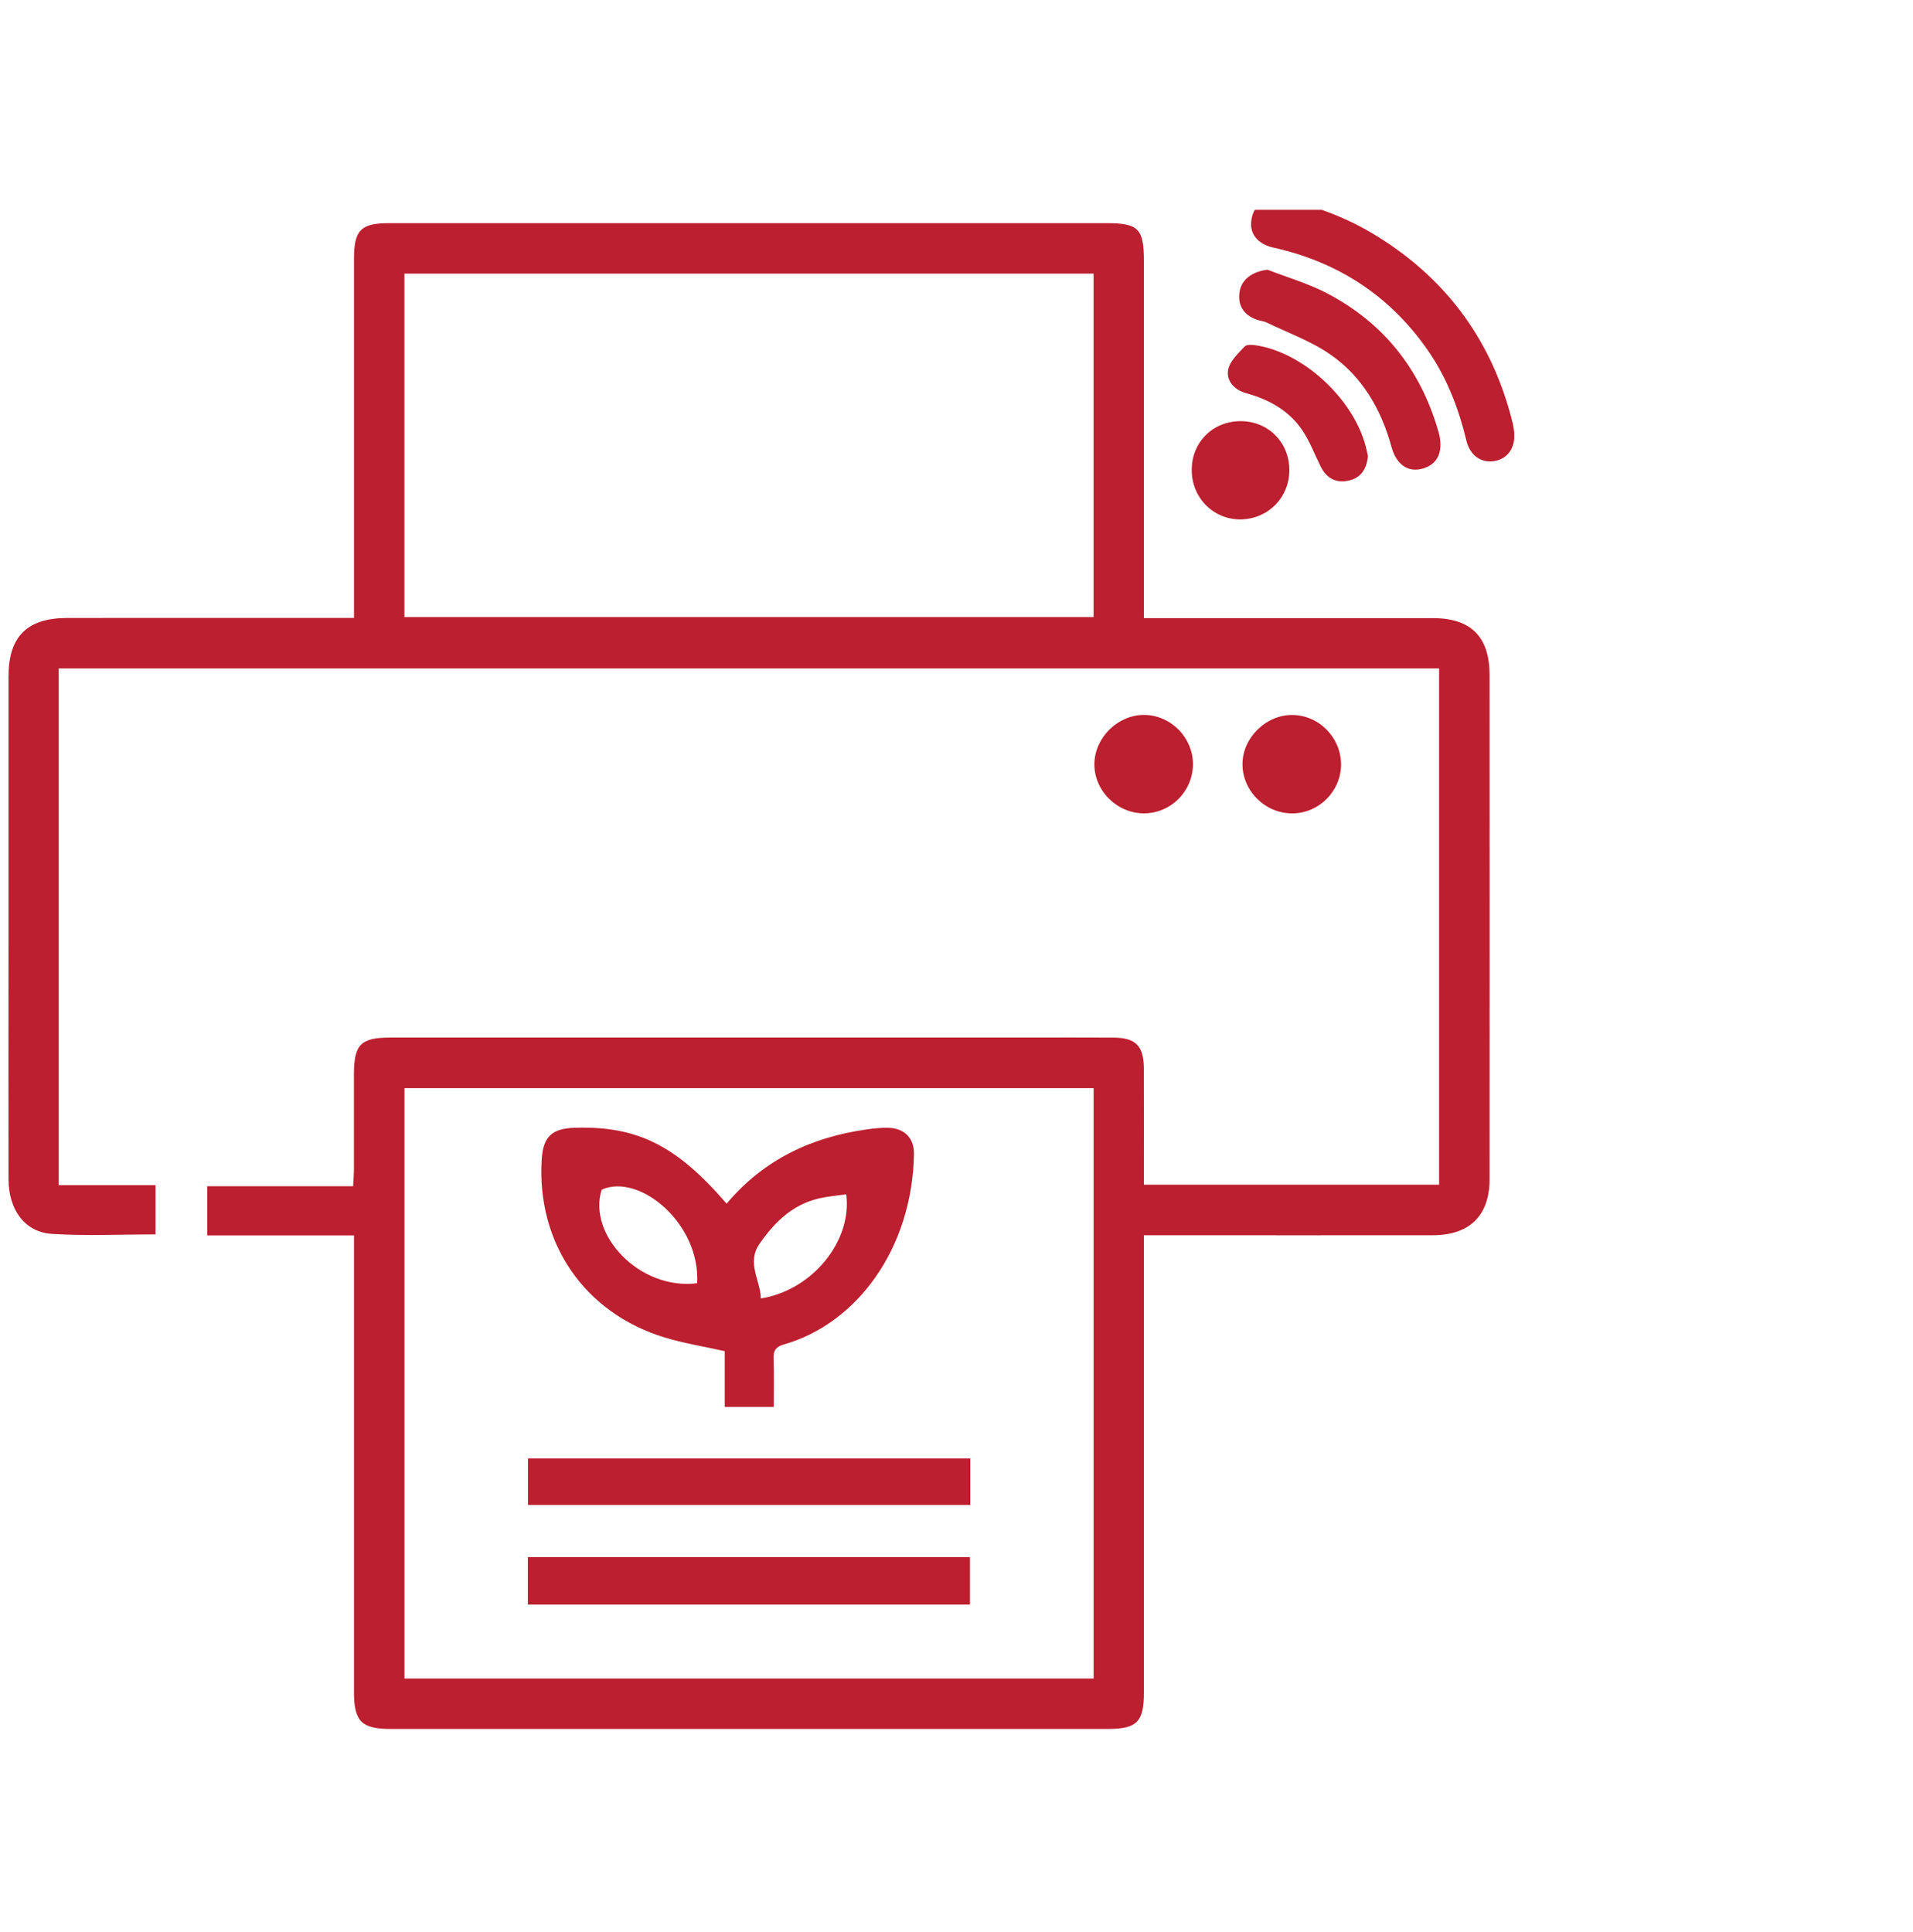<svg xmlns="http://www.w3.org/2000/svg" fill="none" viewBox="0 0 100 101" height="101" width="100">
<g clip-path="url(#clip0_3862_21147)">
<g clip-path="url(#clip1_3862_21147)">
<path fill="#BC1F2F" d="M18.505 64.583H10.833V62.012H18.459C18.478 61.646 18.502 61.361 18.502 61.077C18.505 59.438 18.502 57.796 18.502 56.157C18.502 54.609 18.86 54.243 20.386 54.241C31.486 54.241 42.587 54.241 53.69 54.241C55.194 54.241 56.699 54.233 58.204 54.243C59.373 54.252 59.789 54.676 59.795 55.861C59.803 57.581 59.795 59.303 59.797 61.023C59.797 61.31 59.797 61.598 59.797 61.934H75.227V34.945H3.07V61.958H8.13V64.53C6.289 64.53 4.492 64.618 2.705 64.503C1.289 64.411 0.448 63.234 0.445 61.649C0.437 57.616 0.445 53.585 0.445 49.552C0.445 44.82 0.445 40.09 0.445 35.359C0.445 33.276 1.418 32.309 3.514 32.306C8.165 32.301 12.814 32.306 17.465 32.303C17.779 32.303 18.096 32.303 18.505 32.303C18.505 31.898 18.505 31.583 18.505 31.269C18.505 25.355 18.505 19.44 18.505 13.526C18.505 12.027 18.865 11.666 20.351 11.666C32.849 11.666 45.349 11.666 57.847 11.666C59.513 11.666 59.797 11.957 59.797 13.647C59.797 19.534 59.797 25.422 59.797 31.309C59.797 31.599 59.797 31.892 59.797 32.314C60.171 32.314 60.48 32.314 60.789 32.314C65.494 32.314 70.196 32.314 74.901 32.314C76.887 32.314 77.863 33.281 77.865 35.283C77.871 44.073 77.871 52.865 77.865 61.654C77.865 63.546 76.823 64.573 74.901 64.575C70.223 64.583 65.548 64.575 60.87 64.575C60.55 64.575 60.23 64.575 59.797 64.575V65.575C59.797 73.209 59.797 80.843 59.797 88.477C59.797 90.017 59.435 90.385 57.906 90.385C45.408 90.385 32.908 90.385 20.41 90.385C18.9 90.385 18.505 89.984 18.505 88.466C18.505 80.886 18.505 73.306 18.505 65.723C18.505 65.376 18.505 65.032 18.505 64.581V64.583ZM57.169 56.885H21.144V87.749H57.169V56.885ZM57.167 14.303H21.141V32.258H57.167V14.303Z"></path>
<path fill="#BC1F2F" d="M66.857 10.39C68.638 10.702 70.391 11.36 72.003 12.36C75.698 14.649 78.049 17.925 79.081 22.146C79.105 22.251 79.121 22.358 79.137 22.463C79.263 23.294 78.9 23.925 78.197 24.089C77.493 24.253 76.853 23.855 76.654 23.036C76.254 21.375 75.657 19.803 74.69 18.39C72.769 15.584 70.138 13.806 66.838 13.007C66.631 12.956 66.414 12.921 66.218 12.838C65.551 12.556 65.28 12.024 65.446 11.341C65.605 10.694 66.078 10.369 66.857 10.387V10.39Z"></path>
<path fill="#BC1F2F" d="M66.264 14.101C67.31 14.509 68.401 14.824 69.387 15.342C72.313 16.877 74.226 19.282 75.161 22.455C75.191 22.557 75.223 22.662 75.245 22.767C75.433 23.667 75.124 24.282 74.374 24.495C73.619 24.71 72.996 24.307 72.738 23.363C72.203 21.407 71.225 19.709 69.564 18.548C68.551 17.839 67.342 17.406 66.213 16.861C66.047 16.78 65.848 16.772 65.673 16.705C65.004 16.455 64.692 15.96 64.797 15.259C64.897 14.593 65.485 14.187 66.264 14.101Z"></path>
<path fill="#BC1F2F" d="M71.509 23.855C71.436 24.506 71.157 24.992 70.474 25.129C69.805 25.263 69.329 24.984 69.031 24.379C68.711 23.734 68.456 23.044 68.05 22.455C67.354 21.445 66.32 20.881 65.146 20.556C64.533 20.386 64.092 19.924 64.2 19.33C64.283 18.884 64.721 18.481 65.06 18.116C65.164 18 65.471 18.022 65.672 18.054C68.225 18.454 70.893 21.002 71.442 23.544C71.463 23.648 71.487 23.753 71.511 23.855H71.509Z"></path>
<path fill="#BC1F2F" d="M62.359 39.964C62.353 41.369 61.206 42.517 59.803 42.52C58.377 42.522 57.175 41.313 57.208 39.905C57.24 38.535 58.457 37.358 59.825 37.374C61.214 37.39 62.367 38.567 62.361 39.964H62.359Z"></path>
<path fill="#BC1F2F" d="M70.103 39.94C70.111 41.343 68.966 42.509 67.572 42.522C66.14 42.536 64.939 41.348 64.949 39.932C64.96 38.567 66.175 37.371 67.54 37.377C68.934 37.379 70.092 38.543 70.1 39.943L70.103 39.94Z"></path>
<path fill="#BC1F2F" d="M67.4 24.554C67.41 25.986 66.317 27.117 64.887 27.152C63.447 27.187 62.289 26.029 62.297 24.559C62.302 23.111 63.396 22.023 64.844 22.017C66.282 22.012 67.389 23.111 67.4 24.554Z"></path>
<path fill="#BC1F2F" d="M37.98 62.928C39.933 60.606 42.435 59.446 45.324 59.04C45.667 58.992 46.017 58.957 46.366 58.957C47.25 58.959 47.796 59.462 47.777 60.354C47.68 65.269 44.8 69.197 40.968 70.288C40.565 70.404 40.42 70.6 40.436 71.022C40.468 71.847 40.447 72.674 40.447 73.55H37.886V70.635C36.763 70.385 35.725 70.221 34.734 69.917C30.544 68.633 28.046 64.981 28.317 60.612C28.39 59.432 28.844 58.994 30.039 58.957C33.299 58.855 35.357 59.87 37.982 62.925L37.98 62.928ZM36.44 67.085C36.625 63.987 33.438 61.308 31.453 62.192C30.703 64.53 33.417 67.461 36.44 67.085ZM39.772 67.88C42.47 67.453 44.56 64.863 44.235 62.436C43.843 62.49 43.445 62.53 43.056 62.6C41.553 62.866 40.554 63.799 39.71 65.013C39.006 66.026 39.751 66.897 39.772 67.883V67.88Z"></path>
<path fill="#BC1F2F" d="M27.602 78.674V76.245H50.721V78.674H27.602Z"></path>
<path fill="#BC1F2F" d="M27.594 83.885V81.402H50.703V83.885H27.594Z"></path>
</g>
</g>
<defs>
<clipPath id="clip0_3862_21147">
<rect transform="translate(0 10.97)" fill="white" height="80" width="80"></rect>
</clipPath>
<clipPath id="clip1_3862_21147">
<rect transform="translate(0.438 10.39)" fill="white" height="80" width="78.718"></rect>
</clipPath>
</defs>
</svg>

